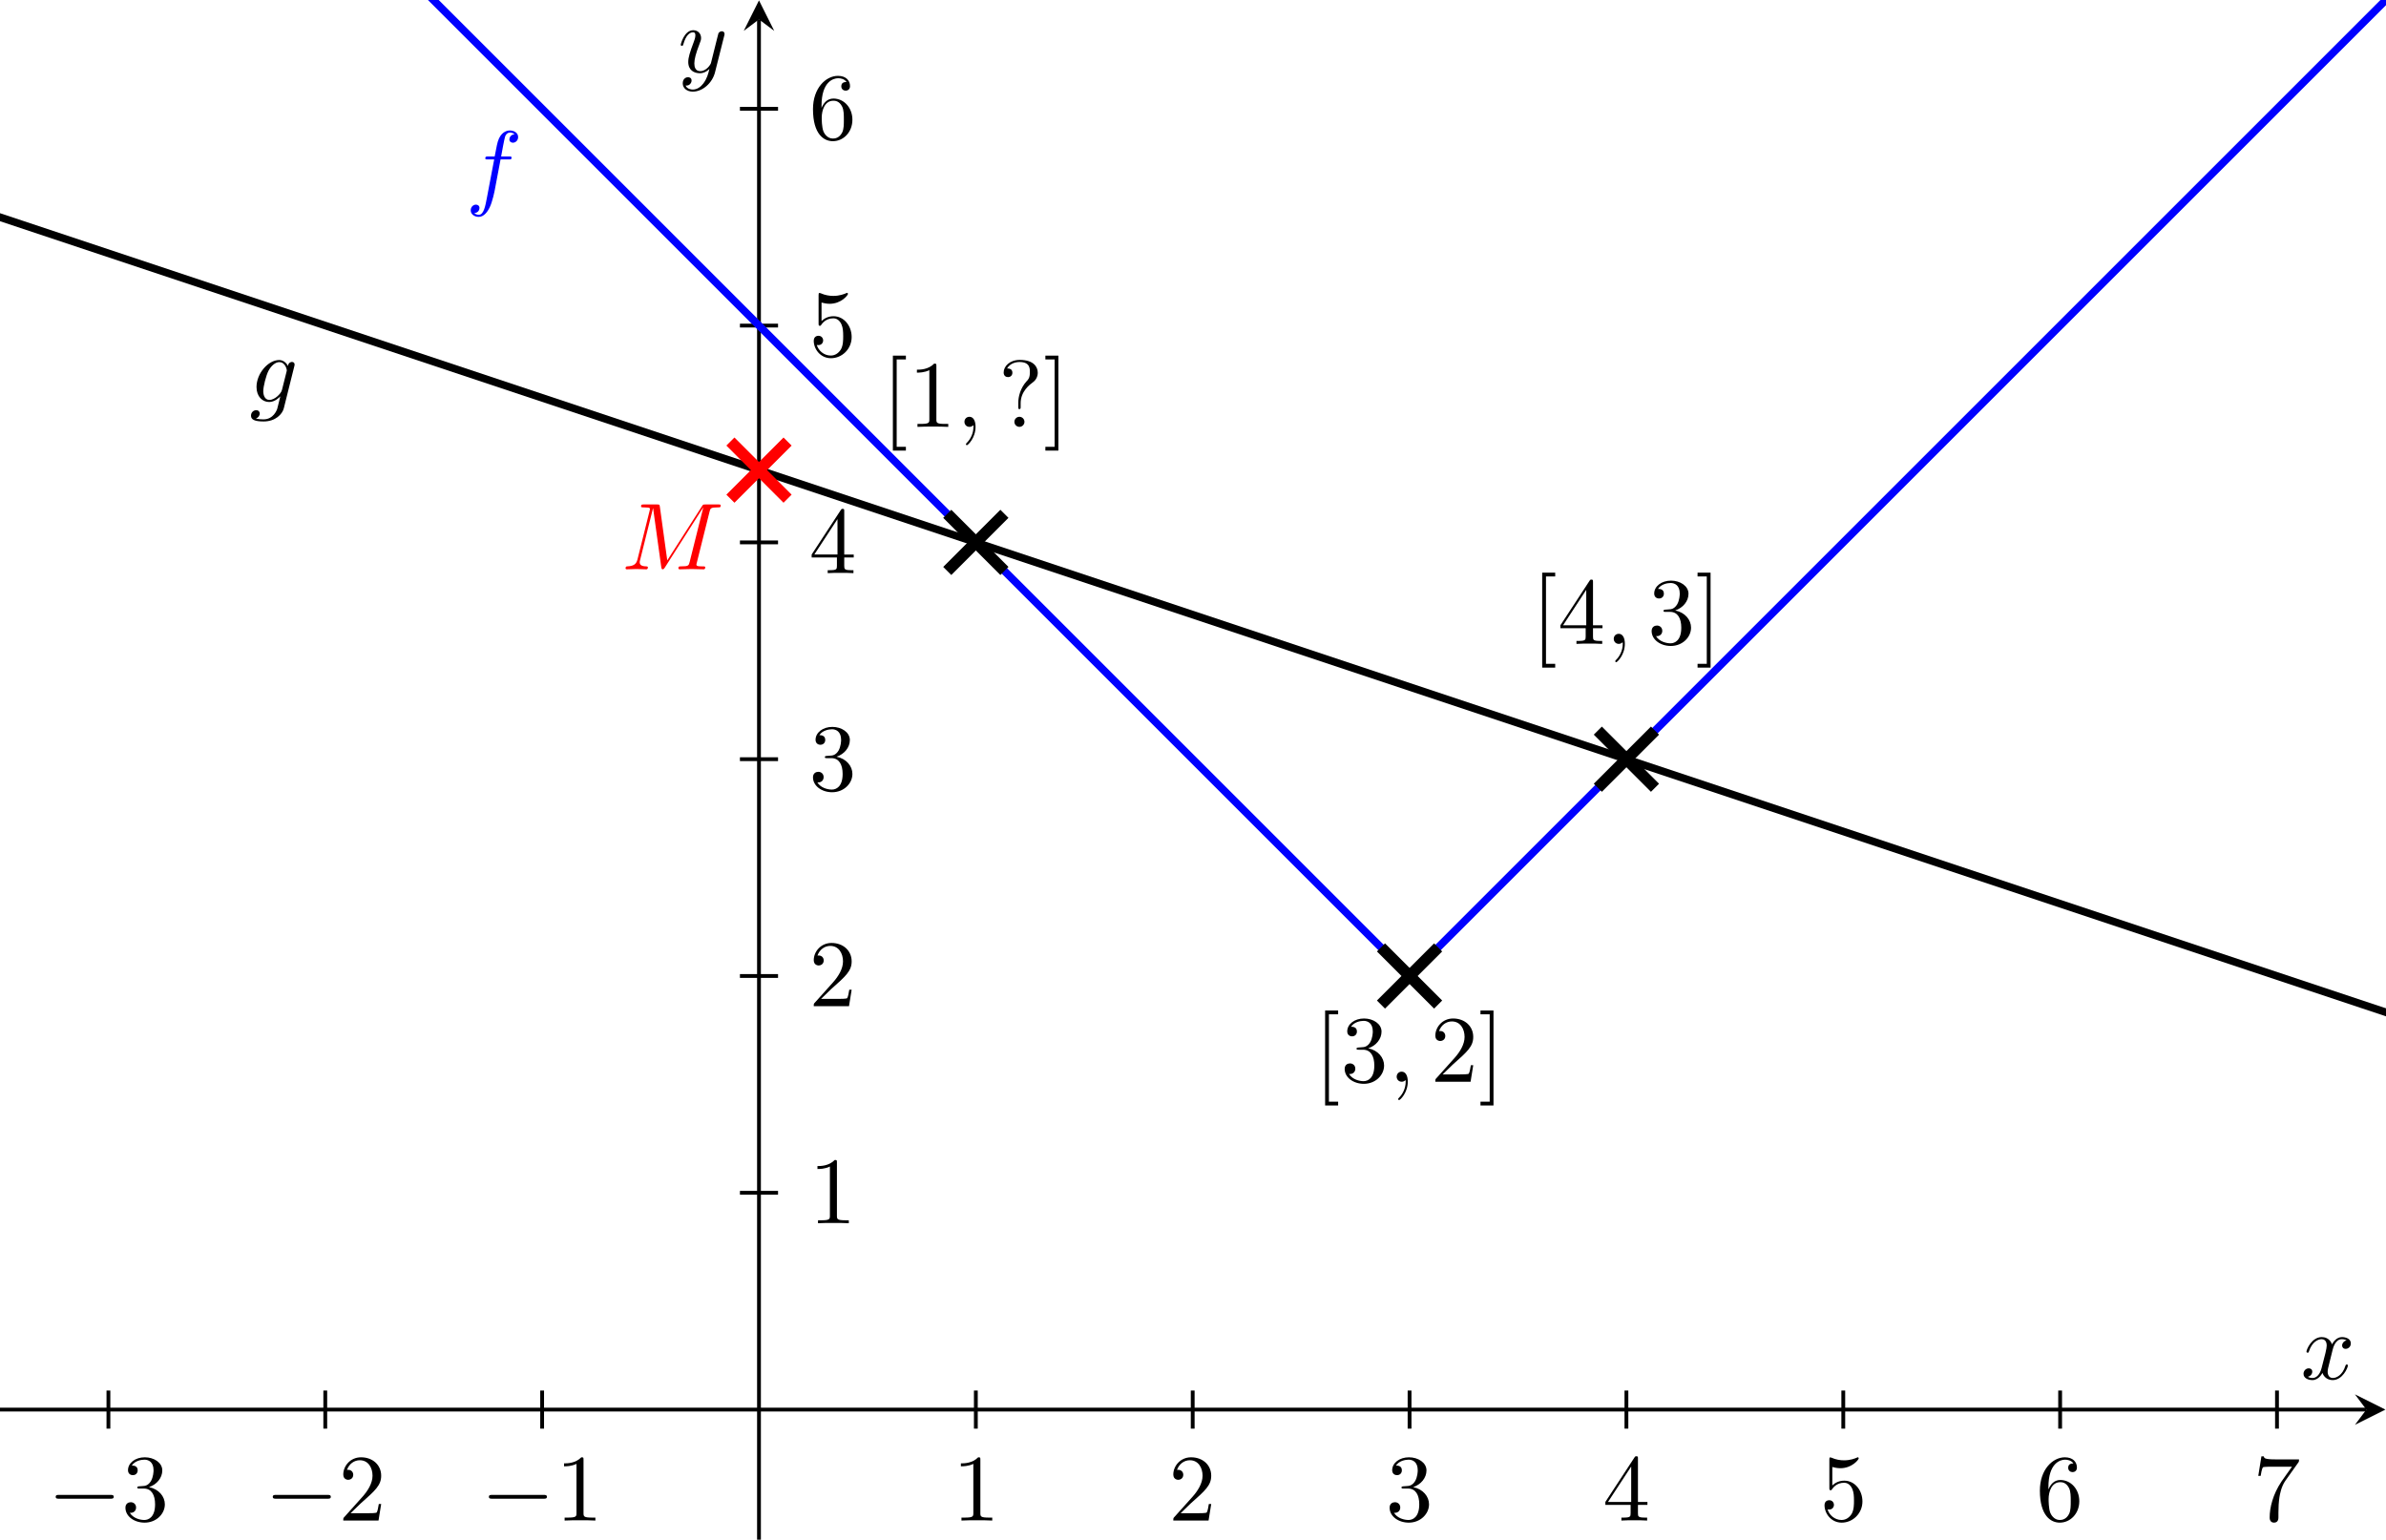 <?xml version="1.0" encoding="UTF-8" standalone="no"?>
<!-- Created with Inkscape (http://www.inkscape.org/) -->

<svg
   version="1.1"
   id="svg2"
   width="332.6"
   height="214.68"
   viewBox="0 0 332.6 214.68"
   sodipodi:docname="3000020213-figure0-temp.pdf"
   xmlns:inkscape="http://www.inkscape.org/namespaces/inkscape"
   xmlns:sodipodi="http://sodipodi.sourceforge.net/DTD/sodipodi-0.dtd"
   xmlns="http://www.w3.org/2000/svg"
   xmlns:svg="http://www.w3.org/2000/svg">
  <defs
     id="defs6" />
  <sodipodi:namedview
     id="namedview4"
     pagecolor="#ffffff"
     bordercolor="#000000"
     borderopacity="0.25"
     inkscape:showpageshadow="2"
     inkscape:pageopacity="0.0"
     inkscape:pagecheckerboard="0"
     inkscape:deskcolor="#d1d1d1" />
  <g
     id="g8"
     inkscape:groupmode="layer"
     inkscape:label="3000020213-figure0-temp"
     transform="matrix(1.333,0,0,-1.333,0,214.68)">
    <g
       id="g10"
       transform="scale(0.1)">
      <path
         d="M -0.012,136.059 H 2474.59"
         style="fill:none;stroke:#000000;stroke-width:3.985;stroke-linecap:butt;stroke-linejoin:miter;stroke-miterlimit:10;stroke-dasharray:none;stroke-opacity:1"
         id="path12" />
      <path
         d="m 2494.52,136.059 -31.88,15.941 11.95,-15.941 -11.95,-15.938"
         style="fill:#000000;fill-opacity:1;fill-rule:nonzero;stroke:none"
         id="path14" />
      <path
         d="m 2439.17,198 c 0.61,2.578 2.89,11.719 9.85,11.719 0.5,0 2.87,0 4.96,-1.281 -2.78,-0.5 -4.76,-2.985 -4.76,-5.375 0,-1.579 1.08,-3.469 3.76,-3.469 2.19,0 5.36,1.781 5.36,5.75 0,5.172 -5.86,6.562 -9.23,6.562 -5.77,0 -9.23,-5.265 -10.42,-7.547 -2.49,6.547 -7.86,7.547 -10.74,7.547 -10.32,0 -16,-12.812 -16,-15.297 0,-1 1,-1 1.21,-1 0.79,0 1.09,0.204 1.28,1.094 3.39,10.531 9.94,13.016 13.31,13.016 1.89,0 5.38,-0.891 5.38,-6.656 0,-3.079 -1.69,-9.735 -5.38,-23.641 -1.58,-6.156 -5.06,-10.328 -9.44,-10.328 -0.59,0 -2.87,0 -4.97,1.297 2.49,0.484 4.68,2.578 4.68,5.359 0,2.688 -2.19,3.469 -3.68,3.469 -2.98,0 -5.46,-2.578 -5.46,-5.75 0,-4.578 4.96,-6.563 9.34,-6.563 6.56,0 10.12,6.953 10.44,7.547 1.18,-3.672 4.76,-7.547 10.72,-7.547 10.23,0 15.89,12.813 15.89,15.297 0,1 -0.89,1 -1.19,1 -0.89,0 -1.1,-0.406 -1.3,-1.094 -3.26,-10.625 -10.03,-13.015 -13.2,-13.015 -3.88,0 -5.47,3.172 -5.47,6.562 0,2.172 0.59,4.36 1.69,8.735 l 3.37,13.609"
         style="fill:#000000;fill-opacity:1;fill-rule:nonzero;stroke:none"
         id="path16" />
      <path
         d="M 793.699,-0.008 V 1590.18"
         style="fill:none;stroke:#000000;stroke-width:3.985;stroke-linecap:butt;stroke-linejoin:miter;stroke-miterlimit:10;stroke-dasharray:none;stroke-opacity:1"
         id="path18" />
      <path
         d="m 793.699,1610.1 -15.937,-31.88 15.937,11.96 15.942,-11.96"
         style="fill:#000000;fill-opacity:1;fill-rule:nonzero;stroke:none"
         id="path20" />
      <path
         d="m 757.281,1572.84 c 0.391,1.39 0.391,1.6 0.391,2.29 0,1.79 -1.391,2.68 -2.875,2.68 -1,0 -2.578,-0.59 -3.484,-2.08 -0.188,-0.5 -0.985,-3.57 -1.391,-5.37 -0.688,-2.58 -1.391,-5.27 -1.984,-7.94 l -4.469,-17.89 c -0.391,-1.48 -4.672,-8.44 -11.219,-8.44 -5.078,0 -6.156,4.38 -6.156,8.05 0,4.56 1.687,10.74 5.062,19.47 1.578,4.08 1.985,5.17 1.985,7.16 0,4.46 -3.188,8.14 -8.141,8.14 -9.437,0 -13.125,-14.41 -13.125,-15.3 0,-1 1,-1 1.203,-1 0.985,0 1.094,0.2 1.578,1.8 2.688,9.32 6.657,12.31 10.032,12.31 0.796,0 2.484,0 2.484,-3.17 0,-2.49 -0.984,-5.07 -1.688,-6.96 -3.968,-10.53 -5.75,-16.2 -5.75,-20.86 0,-8.84 6.25,-11.82 12.11,-11.82 3.875,0 7.25,1.68 10.031,4.47 -1.281,-5.16 -2.484,-10.04 -6.453,-15.3 -2.578,-3.38 -6.359,-6.25 -10.922,-6.25 -1.391,0 -5.859,0.3 -7.547,4.17 1.578,0 2.875,0 4.266,1.19 1,0.89 1.984,2.19 1.984,4.08 0,3.07 -2.687,3.46 -3.672,3.46 -2.281,0 -5.562,-1.59 -5.562,-6.45 0,-4.97 4.375,-8.64 10.531,-8.64 10.234,0 20.453,9.03 23.234,20.27 l 9.547,37.93"
         style="fill:#000000;fill-opacity:1;fill-rule:nonzero;stroke:none"
         id="path22" />
      <path
         d="M 113.375,155.984 V 116.133"
         style="fill:none;stroke:#000000;stroke-width:3.985;stroke-linecap:butt;stroke-linejoin:miter;stroke-miterlimit:10;stroke-dasharray:none;stroke-opacity:1"
         id="path24" />
      <path
         d="m 115.469,42.844 c 1.687,0 3.469,0 3.469,1.984 0,2 -1.782,2 -3.469,2 H 61.719 c -1.688,0 -3.469,0 -3.469,-2 0,-1.984 1.781,-1.984 3.469,-1.984 h 53.75"
         style="fill:#000000;fill-opacity:1;fill-rule:nonzero;stroke:none"
         id="path26" />
      <path
         d="m 155.813,54.969 c 8.14,2.688 13.906,9.641 13.906,17.484 0,8.141 -8.75,13.703 -18.281,13.703 -10.032,0 -17.579,-5.953 -17.579,-13.5 0,-3.281 2.188,-5.172 5.063,-5.172 3.078,0 5.062,2.188 5.062,5.062 0,4.969 -4.671,4.969 -6.156,4.969 3.078,4.875 9.641,6.156 13.219,6.156 4.062,0 9.531,-2.188 9.531,-11.125 0,-1.188 -0.203,-6.953 -2.781,-11.328 -2.984,-4.766 -6.359,-5.062 -8.844,-5.156 -0.797,-0.109 -3.172,-0.297 -3.875,-0.297 -0.797,-0.109 -1.484,-0.203 -1.484,-1.203 0,-1.078 0.687,-1.078 2.375,-1.078 h 4.375 c 8.14,0 11.828,-6.766 11.828,-16.5 0,-13.5 -6.859,-16.391 -11.234,-16.391 -4.266,0 -11.719,1.688 -15.204,7.547 3.485,-0.484 6.563,1.688 6.563,5.469 0,3.578 -2.688,5.562 -5.563,5.562 -2.39,0 -5.562,-1.391 -5.562,-5.766 0,-9.031 9.234,-15.594 20.062,-15.594 12.125,0 21.157,9.047 21.157,19.172 0,8.141 -6.25,15.891 -16.578,17.984"
         style="fill:#000000;fill-opacity:1;fill-rule:nonzero;stroke:none"
         id="path28" />
      <path
         d="M 340.148,155.984 V 116.133"
         style="fill:none;stroke:#000000;stroke-width:3.985;stroke-linecap:butt;stroke-linejoin:miter;stroke-miterlimit:10;stroke-dasharray:none;stroke-opacity:1"
         id="path30" />
      <path
         d="m 342.469,42.844 c 1.687,0 3.469,0 3.469,1.984 0,2 -1.782,2 -3.469,2 h -53.75 c -1.688,0 -3.469,0 -3.469,-2 0,-1.984 1.781,-1.984 3.469,-1.984 h 53.75"
         style="fill:#000000;fill-opacity:1;fill-rule:nonzero;stroke:none"
         id="path32" />
      <path
         d="m 366.609,27.656 10.532,10.219 c 15.5,13.719 21.468,19.078 21.468,29.016 0,11.328 -8.953,19.266 -21.062,19.266 -11.234,0 -18.578,-9.141 -18.578,-17.984 0,-5.562 4.969,-5.562 5.265,-5.562 1.688,0 5.157,1.203 5.157,5.266 0,2.594 -1.782,5.172 -5.266,5.172 -0.781,0 -0.984,0 -1.281,-0.094 2.281,6.453 7.64,10.125 13.406,10.125 9.047,0 13.313,-8.047 13.313,-16.188 0,-7.953 -4.969,-15.797 -10.438,-21.953 L 360.063,23.672 C 358.969,22.578 358.969,22.391 358.969,20 h 36.859 l 2.781,17.281 h -2.484 c -0.5,-2.984 -1.203,-7.344 -2.187,-8.844 -0.704,-0.781 -7.25,-0.781 -9.438,-0.781 h -17.891"
         style="fill:#000000;fill-opacity:1;fill-rule:nonzero;stroke:none"
         id="path34" />
      <path
         d="M 566.926,155.984 V 116.133"
         style="fill:none;stroke:#000000;stroke-width:3.985;stroke-linecap:butt;stroke-linejoin:miter;stroke-miterlimit:10;stroke-dasharray:none;stroke-opacity:1"
         id="path36" />
      <path
         d="m 568.469,42.844 c 1.687,0 3.469,0 3.469,1.984 0,2 -1.782,2 -3.469,2 h -53.75 c -1.688,0 -3.469,0 -3.469,-2 0,-1.984 1.781,-1.984 3.469,-1.984 h 53.75"
         style="fill:#000000;fill-opacity:1;fill-rule:nonzero;stroke:none"
         id="path38" />
      <path
         d="m 610.203,83.578 c 0,2.375 0,2.578 -2.281,2.578 -6.156,-6.359 -14.906,-6.359 -18.078,-6.359 v -3.078 c 1.984,0 7.844,0 13.015,2.578 V 27.844 c 0,-3.578 -0.296,-4.766 -9.25,-4.766 h -3.171 V 20 c 3.468,0.297 12.125,0.297 16.093,0.297 3.969,0 12.61,0 16.094,-0.297 v 3.078 h -3.187 c -8.938,0 -9.235,1.094 -9.235,4.766 v 55.734"
         style="fill:#000000;fill-opacity:1;fill-rule:nonzero;stroke:none"
         id="path40" />
      <path
         d="M 1020.48,155.984 V 116.133"
         style="fill:none;stroke:#000000;stroke-width:3.985;stroke-linecap:butt;stroke-linejoin:miter;stroke-miterlimit:10;stroke-dasharray:none;stroke-opacity:1"
         id="path42" />
      <path
         d="m 1025.2,83.578 c 0,2.375 0,2.578 -2.28,2.578 -6.15,-6.359 -14.9,-6.359 -18.08,-6.359 v -3.078 c 1.99,0 7.85,0 13.02,2.578 V 27.844 c 0,-3.578 -0.3,-4.766 -9.25,-4.766 h -3.17 V 20 c 3.47,0.297 12.12,0.297 16.09,0.297 3.97,0 12.61,0 16.1,-0.297 v 3.078 h -3.19 c -8.94,0 -9.24,1.094 -9.24,4.766 v 55.734"
         style="fill:#000000;fill-opacity:1;fill-rule:nonzero;stroke:none"
         id="path44" />
      <path
         d="M 1247.25,155.984 V 116.133"
         style="fill:none;stroke:#000000;stroke-width:3.985;stroke-linecap:butt;stroke-linejoin:miter;stroke-miterlimit:10;stroke-dasharray:none;stroke-opacity:1"
         id="path46" />
      <path
         d="m 1234.61,27.656 10.53,10.219 c 15.5,13.719 21.47,19.078 21.47,29.016 0,11.328 -8.95,19.266 -21.06,19.266 -11.24,0 -18.58,-9.141 -18.58,-17.984 0,-5.562 4.97,-5.562 5.26,-5.562 1.69,0 5.16,1.203 5.16,5.266 0,2.594 -1.78,5.172 -5.26,5.172 -0.79,0 -0.99,0 -1.29,-0.094 2.29,6.453 7.64,10.125 13.41,10.125 9.05,0 13.31,-8.047 13.31,-16.188 0,-7.953 -4.97,-15.797 -10.43,-21.953 l -19.07,-21.266 c -1.09,-1.094 -1.09,-1.281 -1.09,-3.672 h 36.86 l 2.78,17.281 h -2.48 c -0.5,-2.984 -1.21,-7.344 -2.19,-8.844 -0.71,-0.781 -7.25,-0.781 -9.44,-0.781 h -17.89"
         style="fill:#000000;fill-opacity:1;fill-rule:nonzero;stroke:none"
         id="path48" />
      <path
         d="M 1474.03,155.984 V 116.133"
         style="fill:none;stroke:#000000;stroke-width:3.985;stroke-linecap:butt;stroke-linejoin:miter;stroke-miterlimit:10;stroke-dasharray:none;stroke-opacity:1"
         id="path50" />
      <path
         d="m 1477.81,54.969 c 8.14,2.688 13.91,9.641 13.91,17.484 0,8.141 -8.75,13.703 -18.28,13.703 -10.03,0 -17.58,-5.953 -17.58,-13.5 0,-3.281 2.19,-5.172 5.06,-5.172 3.08,0 5.06,2.188 5.06,5.062 0,4.969 -4.67,4.969 -6.15,4.969 3.08,4.875 9.64,6.156 13.22,6.156 4.06,0 9.53,-2.188 9.53,-11.125 0,-1.188 -0.2,-6.953 -2.78,-11.328 -2.99,-4.766 -6.36,-5.062 -8.85,-5.156 -0.79,-0.109 -3.17,-0.297 -3.87,-0.297 -0.8,-0.109 -1.49,-0.203 -1.49,-1.203 0,-1.078 0.69,-1.078 2.38,-1.078 h 4.37 c 8.14,0 11.83,-6.766 11.83,-16.5 0,-13.5 -6.86,-16.391 -11.23,-16.391 -4.27,0 -11.72,1.688 -15.21,7.547 3.49,-0.484 6.57,1.688 6.57,5.469 0,3.578 -2.69,5.562 -5.57,5.562 -2.39,0 -5.56,-1.391 -5.56,-5.766 0,-9.031 9.24,-15.594 20.06,-15.594 12.13,0 21.16,9.047 21.16,19.172 0,8.141 -6.25,15.891 -16.58,17.984"
         style="fill:#000000;fill-opacity:1;fill-rule:nonzero;stroke:none"
         id="path52" />
      <path
         d="M 1700.8,155.984 V 116.133"
         style="fill:none;stroke:#000000;stroke-width:3.985;stroke-linecap:butt;stroke-linejoin:miter;stroke-miterlimit:10;stroke-dasharray:none;stroke-opacity:1"
         id="path54" />
      <path
         d="M 1705.2,36.391 V 27.75 c 0,-3.578 -0.2,-4.672 -7.54,-4.672 h -2.1 V 20 c 4.08,0.297 9.25,0.297 13.42,0.297 4.18,0 9.44,0 13.5,-0.297 v 3.078 h -2.07 c -7.36,0 -7.55,1.094 -7.55,4.672 v 8.641 h 9.92 v 3.078 h -9.92 v 45.203 c 0,1.984 0,2.578 -1.59,2.578 -0.89,0 -1.19,0 -1.99,-1.188 l -30.5,-46.594 v -3.078 z m 0.6,3.078 h -24.24 l 24.24,37.047 z"
         style="fill:#000000;fill-opacity:1;fill-rule:nonzero;stroke:none"
         id="path56" />
      <path
         d="M 1927.58,155.984 V 116.133"
         style="fill:none;stroke:#000000;stroke-width:3.985;stroke-linecap:butt;stroke-linejoin:miter;stroke-miterlimit:10;stroke-dasharray:none;stroke-opacity:1"
         id="path58" />
      <path
         d="m 1947.61,39.969 c 0,11.812 -8.16,21.75 -18.88,21.75 -4.78,0 -9.04,-1.594 -12.62,-5.062 v 19.375 c 1.98,-0.594 5.27,-1.297 8.45,-1.297 12.22,0 19.17,9.047 19.17,10.328 0,0.594 -0.29,1.094 -1,1.094 -0.09,0 -0.29,0 -0.79,-0.297 -1.99,-0.891 -6.86,-2.875 -13.5,-2.875 -3.99,0 -8.55,0.688 -13.22,2.781 -0.8,0.297 -1,0.297 -1.19,0.297 -1,0 -1,-0.797 -1,-2.391 V 54.266 c 0,-1.781 0,-2.578 1.39,-2.578 0.71,0 0.89,0.297 1.3,0.891 1.09,1.594 4.76,6.953 12.81,6.953 5.16,0 7.64,-4.562 8.44,-6.359 1.59,-3.672 1.8,-7.547 1.8,-12.516 0,-3.469 0,-9.438 -2.39,-13.609 -2.38,-3.875 -6.07,-6.453 -10.63,-6.453 -7.25,0 -12.92,5.266 -14.61,11.125 0.3,-0.094 0.59,-0.203 1.69,-0.203 3.28,0 4.97,2.484 4.97,4.875 0,2.391 -1.69,4.875 -4.97,4.875 -1.39,0 -4.86,-0.703 -4.86,-5.266 0,-8.547 6.86,-18.188 17.98,-18.188 11.52,0 21.66,9.531 21.66,22.156"
         style="fill:#000000;fill-opacity:1;fill-rule:nonzero;stroke:none"
         id="path60" />
      <path
         d="M 2154.35,155.984 V 116.133"
         style="fill:none;stroke:#000000;stroke-width:3.985;stroke-linecap:butt;stroke-linejoin:miter;stroke-miterlimit:10;stroke-dasharray:none;stroke-opacity:1"
         id="path62" />
      <path
         d="m 2142.11,52.578 v 2.391 c 0,25.125 12.33,28.703 17.39,28.703 2.38,0 6.55,-0.594 8.73,-3.969 -1.48,0 -5.45,0 -5.45,-4.469 0,-3.078 2.38,-4.578 4.56,-4.578 1.6,0 4.57,0.906 4.57,4.781 0,5.953 -4.36,10.719 -12.61,10.719 -12.72,0 -26.13,-12.812 -26.13,-34.766 0,-26.516 11.52,-33.578 20.77,-33.578 11.01,0 20.45,9.344 20.45,22.453 0,12.609 -8.83,22.156 -19.86,22.156 -6.75,0 -10.44,-5.078 -12.42,-9.844 z m 11.83,-31.984 c -6.27,0 -9.25,5.969 -9.85,7.453 -1.78,4.672 -1.78,12.609 -1.78,14.406 0,7.75 3.17,17.672 12.13,17.672 1.58,0 6.15,0 9.23,-6.156 1.78,-3.672 1.78,-8.734 1.78,-13.609 0,-4.766 0,-9.734 -1.68,-13.312 -2.99,-5.953 -7.55,-6.453 -9.83,-6.453"
         style="fill:#000000;fill-opacity:1;fill-rule:nonzero;stroke:none"
         id="path64" />
      <path
         d="M 2381.13,155.984 V 116.133"
         style="fill:none;stroke:#000000;stroke-width:3.985;stroke-linecap:butt;stroke-linejoin:miter;stroke-miterlimit:10;stroke-dasharray:none;stroke-opacity:1"
         id="path66" />
      <path
         d="m 2403.28,80.5 c 0.89,1.188 0.89,1.391 0.89,3.469 h -24.12 c -12.13,0 -12.33,1.297 -12.72,3.188 h -2.49 l -3.28,-20.469 h 2.49 c 0.29,1.594 1.18,7.844 2.48,9.047 0.69,0.594 8.44,0.594 9.74,0.594 h 20.56 c -1.1,-1.594 -8.94,-12.422 -11.13,-15.703 -8.93,-13.406 -12.22,-27.219 -12.22,-37.344 0,-1 0,-5.469 4.57,-5.469 4.58,0 4.58,4.469 4.58,5.469 v 5.062 c 0,5.469 0.29,10.922 1.09,16.297 0.39,2.281 1.78,10.828 6.16,16.984 l 13.4,18.875"
         style="fill:#000000;fill-opacity:1;fill-rule:nonzero;stroke:none"
         id="path68" />
      <path
         d="m 773.773,362.836 h 39.852"
         style="fill:none;stroke:#000000;stroke-width:3.985;stroke-linecap:butt;stroke-linejoin:miter;stroke-miterlimit:10;stroke-dasharray:none;stroke-opacity:1"
         id="path70" />
      <path
         d="m 875.203,394.578 c 0,2.375 0,2.578 -2.281,2.578 -6.156,-6.359 -14.906,-6.359 -18.078,-6.359 v -3.078 c 1.984,0 7.844,0 13.015,2.578 v -51.453 c 0,-3.578 -0.296,-4.766 -9.25,-4.766 h -3.171 V 331 c 3.468,0.297 12.125,0.297 16.093,0.297 3.969,0 12.61,0 16.094,-0.297 v 3.078 h -3.187 c -8.938,0 -9.235,1.094 -9.235,4.766 v 55.734"
         style="fill:#000000;fill-opacity:1;fill-rule:nonzero;stroke:none"
         id="path72" />
      <path
         d="m 773.773,589.609 h 39.852"
         style="fill:none;stroke:#000000;stroke-width:3.985;stroke-linecap:butt;stroke-linejoin:miter;stroke-miterlimit:10;stroke-dasharray:none;stroke-opacity:1"
         id="path74" />
      <path
         d="m 858.609,565.656 10.532,10.219 c 15.5,13.719 21.468,19.078 21.468,29.016 0,11.328 -8.953,19.265 -21.062,19.265 -11.234,0 -18.578,-9.14 -18.578,-17.984 0,-5.563 4.969,-5.563 5.265,-5.563 1.688,0 5.157,1.204 5.157,5.266 0,2.594 -1.782,5.172 -5.266,5.172 -0.781,0 -0.984,0 -1.281,-0.094 2.281,6.453 7.64,10.125 13.406,10.125 9.047,0 13.313,-8.047 13.313,-16.187 0,-7.953 -4.969,-15.797 -10.438,-21.953 l -19.062,-21.266 c -1.094,-1.094 -1.094,-1.281 -1.094,-3.672 h 36.859 l 2.781,17.281 h -2.484 c -0.5,-2.984 -1.203,-7.343 -2.187,-8.843 -0.704,-0.782 -7.25,-0.782 -9.438,-0.782 h -17.891"
         style="fill:#000000;fill-opacity:1;fill-rule:nonzero;stroke:none"
         id="path76" />
      <path
         d="m 773.773,816.387 h 39.852"
         style="fill:none;stroke:#000000;stroke-width:3.985;stroke-linecap:butt;stroke-linejoin:miter;stroke-miterlimit:10;stroke-dasharray:none;stroke-opacity:1"
         id="path78" />
      <path
         d="m 874.813,818.969 c 8.14,2.687 13.906,9.64 13.906,17.484 0,8.141 -8.75,13.703 -18.281,13.703 -10.032,0 -17.579,-5.953 -17.579,-13.5 0,-3.281 2.188,-5.172 5.063,-5.172 3.078,0 5.062,2.188 5.062,5.063 0,4.969 -4.671,4.969 -6.156,4.969 3.078,4.875 9.641,6.156 13.219,6.156 4.062,0 9.531,-2.188 9.531,-11.125 0,-1.188 -0.203,-6.953 -2.781,-11.328 -2.984,-4.766 -6.359,-5.063 -8.844,-5.156 -0.797,-0.11 -3.172,-0.297 -3.875,-0.297 -0.797,-0.11 -1.484,-0.203 -1.484,-1.203 0,-1.079 0.687,-1.079 2.375,-1.079 h 4.375 c 8.14,0 11.828,-6.765 11.828,-16.5 0,-13.5 -6.859,-16.39 -11.234,-16.39 -4.266,0 -11.719,1.687 -15.204,7.547 3.485,-0.485 6.563,1.687 6.563,5.468 0,3.579 -2.688,5.563 -5.563,5.563 -2.39,0 -5.562,-1.391 -5.562,-5.766 0,-9.031 9.234,-15.593 20.062,-15.593 12.125,0 21.157,9.046 21.157,19.171 0,8.141 -6.25,15.891 -16.578,17.985"
         style="fill:#000000;fill-opacity:1;fill-rule:nonzero;stroke:none"
         id="path80" />
      <path
         d="m 773.773,1043.16 h 39.852"
         style="fill:none;stroke:#000000;stroke-width:3.985;stroke-linecap:butt;stroke-linejoin:miter;stroke-miterlimit:10;stroke-dasharray:none;stroke-opacity:1"
         id="path82" />
      <path
         d="m 875.203,1027.39 v -8.64 c 0,-3.58 -0.203,-4.67 -7.547,-4.67 h -2.093 V 1011 c 4.078,0.3 9.25,0.3 13.421,0.3 4.172,0 9.438,0 13.5,-0.3 v 3.08 h -2.078 c -7.359,0 -7.547,1.09 -7.547,4.67 v 8.64 h 9.922 v 3.08 h -9.922 v 45.2 c 0,1.99 0,2.58 -1.593,2.58 -0.891,0 -1.188,0 -1.985,-1.19 l -30.5,-46.59 v -3.08 z m 0.594,3.08 h -24.234 l 24.234,37.05 z"
         style="fill:#000000;fill-opacity:1;fill-rule:nonzero;stroke:none"
         id="path84" />
      <path
         d="m 773.773,1269.94 h 39.852"
         style="fill:none;stroke:#000000;stroke-width:3.985;stroke-linecap:butt;stroke-linejoin:miter;stroke-miterlimit:10;stroke-dasharray:none;stroke-opacity:1"
         id="path86" />
      <path
         d="m 890.609,1257.97 c 0,11.81 -8.156,21.75 -18.875,21.75 -4.781,0 -9.046,-1.59 -12.625,-5.06 v 19.37 c 1.985,-0.59 5.266,-1.3 8.454,-1.3 12.218,0 19.171,9.05 19.171,10.33 0,0.6 -0.296,1.1 -1,1.1 -0.093,0 -0.296,0 -0.796,-0.3 -1.985,-0.89 -6.86,-2.88 -13.5,-2.88 -3.985,0 -8.547,0.69 -13.219,2.79 -0.797,0.29 -1,0.29 -1.188,0.29 -1,0 -1,-0.79 -1,-2.39 v -29.4 c 0,-1.79 0,-2.58 1.391,-2.58 0.703,0 0.891,0.29 1.297,0.89 1.094,1.59 4.765,6.95 12.812,6.95 5.157,0 7.641,-4.56 8.438,-6.36 1.594,-3.67 1.797,-7.54 1.797,-12.51 0,-3.47 0,-9.44 -2.391,-13.61 -2.375,-3.88 -6.062,-6.46 -10.625,-6.46 -7.25,0 -12.922,5.27 -14.609,11.13 0.297,-0.09 0.593,-0.2 1.687,-0.2 3.281,0 4.969,2.48 4.969,4.87 0,2.39 -1.688,4.88 -4.969,4.88 -1.39,0 -4.859,-0.71 -4.859,-5.27 0,-8.55 6.859,-18.19 17.984,-18.19 11.516,0 21.656,9.53 21.656,22.16"
         style="fill:#000000;fill-opacity:1;fill-rule:nonzero;stroke:none"
         id="path88" />
      <path
         d="m 773.773,1496.71 h 39.852"
         style="fill:none;stroke:#000000;stroke-width:3.985;stroke-linecap:butt;stroke-linejoin:miter;stroke-miterlimit:10;stroke-dasharray:none;stroke-opacity:1"
         id="path90" />
      <path
         d="m 859.109,1497.58 v 2.39 c 0,25.12 12.329,28.7 17.391,28.7 2.375,0 6.547,-0.59 8.734,-3.97 -1.484,0 -5.453,0 -5.453,-4.47 0,-3.07 2.375,-4.57 4.563,-4.57 1.594,0 4.562,0.9 4.562,4.78 0,5.95 -4.359,10.72 -12.609,10.72 -12.719,0 -26.125,-12.82 -26.125,-34.77 0,-26.51 11.516,-33.58 20.766,-33.58 11.015,0 20.453,9.35 20.453,22.46 0,12.61 -8.828,22.15 -19.86,22.15 -6.75,0 -10.437,-5.08 -12.422,-9.84 z m 11.829,-31.99 c -6.266,0 -9.25,5.97 -9.844,7.46 -1.781,4.67 -1.781,12.61 -1.781,14.4 0,7.75 3.171,17.68 12.125,17.68 1.578,0 6.156,0 9.234,-6.16 1.781,-3.67 1.781,-8.74 1.781,-13.61 0,-4.77 0,-9.73 -1.687,-13.31 -2.985,-5.96 -7.547,-6.46 -9.828,-6.46"
         style="fill:#000000;fill-opacity:1;fill-rule:nonzero;stroke:none"
         id="path92" />
      <path
         d="M -1895.39,2015.1 4389.89,-79.961"
         style="fill:none;stroke:#000000;stroke-width:7.97;stroke-linecap:butt;stroke-linejoin:miter;stroke-miterlimit:10;stroke-dasharray:none;stroke-opacity:1"
         id="path94" />
      <path
         d="M -1210.73,3274.36 1474.03,589.609"
         style="fill:none;stroke:#0000ff;stroke-width:7.97;stroke-linecap:butt;stroke-linejoin:miter;stroke-miterlimit:10;stroke-dasharray:none;stroke-opacity:1"
         id="path96" />
      <path
         d="M 3705.23,2820.81 1474.03,589.609"
         style="fill:none;stroke:#0000ff;stroke-width:7.97;stroke-linecap:butt;stroke-linejoin:miter;stroke-miterlimit:10;stroke-dasharray:none;stroke-opacity:1"
         id="path98" />
      <path
         d="M 523.453,1443.73 H 532 c 1.984,0 2.984,0 2.984,1.99 0,1.09 -1,1.09 -2.687,1.09 h -8.25 l 2.094,11.33 c 0.39,2.08 1.781,9.14 2.375,10.33 0.906,1.89 2.593,3.37 4.672,3.37 0.406,0 2.984,0 4.875,-1.78 -4.375,-0.4 -5.375,-3.87 -5.375,-5.37 0,-2.28 1.796,-3.47 3.687,-3.47 2.578,0 5.453,2.19 5.453,5.95 0,4.58 -4.562,6.86 -8.64,6.86 -3.375,0 -9.625,-1.78 -12.61,-11.62 -0.594,-2.08 -0.89,-3.08 -3.281,-15.6 h -6.859 c -1.875,0 -2.969,0 -2.969,-1.89 0,-1.19 0.89,-1.19 2.781,-1.19 h 6.547 l -7.453,-39.23 c -1.781,-9.64 -3.469,-18.67 -8.641,-18.67 -0.39,0 -2.875,0 -4.765,1.78 4.578,0.3 5.468,3.87 5.468,5.36 0,2.3 -1.797,3.48 -3.672,3.48 -2.593,0 -5.468,-2.18 -5.468,-5.97 0,-4.46 4.375,-6.84 8.437,-6.84 5.469,0 9.438,5.86 11.235,9.63 3.171,6.26 5.453,18.28 5.562,18.98 l 5.953,31.48"
         style="fill:#0000ff;fill-opacity:1;fill-rule:nonzero;stroke:none"
         id="path100" />
      <path
         d="m 307.781,1227.45 c 0.11,0.6 0.297,1.1 0.297,1.78 0,1.69 -1.187,2.69 -2.875,2.69 -0.984,0 -3.672,-0.7 -4.078,-4.26 -1.781,3.67 -5.25,6.25 -9.234,6.25 -11.328,0 -23.641,-13.91 -23.641,-28.22 0,-9.83 6.063,-15.69 13.219,-15.69 5.859,0 10.531,4.67 11.515,5.77 l 0.094,-0.11 c -2.078,-8.83 -3.265,-12.91 -3.265,-13.11 -0.407,-0.89 -3.782,-10.72 -14.313,-10.72 -1.891,0 -5.156,0.09 -7.937,0.98 2.968,0.89 4.062,3.49 4.062,5.17 0,1.58 -1.094,3.47 -3.766,3.47 -2.187,0 -5.375,-1.78 -5.375,-5.75 0,-4.07 3.688,-6.06 13.219,-6.06 12.422,0 19.563,7.75 21.063,13.7 z m -12.906,-24.73 c -0.594,-2.59 -2.875,-5.06 -5.062,-6.95 -2.094,-1.8 -5.172,-3.58 -8.047,-3.58 -4.969,0 -6.469,5.15 -6.469,9.14 0,4.76 2.891,16.48 5.578,21.55 2.672,4.87 6.953,8.84 11.125,8.84 6.547,0 7.938,-8.05 7.938,-8.55 0,-0.48 -0.204,-1.09 -0.297,-1.48 l -4.766,-18.97"
         style="fill:#000000;fill-opacity:1;fill-rule:nonzero;stroke:none"
         id="path102" />
      <path
         d="m 763.813,1088.86 59.777,59.78"
         style="fill:none;stroke:#ff0000;stroke-width:11.955;stroke-linecap:butt;stroke-linejoin:miter;stroke-miterlimit:10;stroke-dasharray:none;stroke-opacity:1"
         id="path104" />
      <path
         d="m 823.59,1088.86 -59.777,59.78"
         style="fill:none;stroke:#ff0000;stroke-width:11.955;stroke-linecap:butt;stroke-linejoin:miter;stroke-miterlimit:10;stroke-dasharray:none;stroke-opacity:1"
         id="path106" />
      <path
         d="m 741.984,1075.2 c 0.891,3.58 1.094,4.57 8.547,4.57 2.282,0 3.172,0 3.172,1.98 0,1.09 -0.984,1.09 -2.672,1.09 h -13.125 c -2.578,0 -2.672,0 -3.859,-1.89 l -36.266,-56.61 -7.75,56.22 c -0.297,2.28 -0.5,2.28 -3.078,2.28 h -13.609 c -1.891,0 -2.985,0 -2.985,-1.89 0,-1.18 0.907,-1.18 2.891,-1.18 1.281,0 3.078,-0.1 4.266,-0.21 1.593,-0.18 2.187,-0.48 2.187,-1.58 0,-0.4 -0.094,-0.7 -0.406,-1.89 l -12.609,-50.56 c -1,-3.97 -2.688,-7.15 -10.735,-7.45 -0.484,0 -1.781,-0.1 -1.781,-1.89 0,-0.89 0.594,-1.19 1.391,-1.19 3.171,0 6.656,0.3 9.937,0.3 3.375,0 6.953,-0.3 10.234,-0.3 0.485,0 1.782,0 1.782,1.98 0,1.1 -1.094,1.1 -1.782,1.1 -5.671,0.09 -6.765,2.09 -6.765,4.37 0,0.69 0.109,1.19 0.406,2.28 l 13.5,54.15 h 0.109 l 8.532,-61.6 c 0.203,-1.19 0.312,-2.28 1.5,-2.28 1.093,0 1.687,1.09 2.187,1.78 l 40.125,62.89 h 0.11 l -14.219,-56.92 c -0.985,-3.87 -1.188,-4.67 -9.031,-4.67 -1.688,0 -2.782,0 -2.782,-1.89 0,-1.19 1.188,-1.19 1.485,-1.19 2.781,0 9.547,0.3 12.328,0.3 4.062,0 8.344,-0.3 12.406,-0.3 0.594,0 1.891,0 1.891,1.98 0,1.1 -0.891,1.1 -2.782,1.1 -3.671,0 -6.453,0 -6.453,1.8 0,0.39 0,0.59 0.5,2.37 l 13.203,52.95"
         style="fill:#ff0000;fill-opacity:1;fill-rule:nonzero;stroke:none"
         id="path108" />
      <path
         d="m 1444.14,559.723 59.77,59.777"
         style="fill:none;stroke:#000000;stroke-width:11.955;stroke-linecap:butt;stroke-linejoin:miter;stroke-miterlimit:10;stroke-dasharray:none;stroke-opacity:1"
         id="path110" />
      <path
         d="M 1503.91,559.723 1444.14,619.5"
         style="fill:none;stroke:#000000;stroke-width:11.955;stroke-linecap:butt;stroke-linejoin:miter;stroke-miterlimit:10;stroke-dasharray:none;stroke-opacity:1"
         id="path112" />
      <path
         d="m 1399.33,454.172 v 3.969 h -9.64 v 91.39 h 9.64 v 3.969 h -13.61 v -99.328 h 13.61"
         style="fill:#000000;fill-opacity:1;fill-rule:nonzero;stroke:none"
         id="path114" />
      <path
         d="m 1430.81,513.969 c 8.14,2.687 13.91,9.64 13.91,17.484 0,8.141 -8.75,13.703 -18.28,13.703 -10.03,0 -17.58,-5.953 -17.58,-13.5 0,-3.281 2.19,-5.172 5.06,-5.172 3.08,0 5.06,2.188 5.06,5.063 0,4.969 -4.67,4.969 -6.15,4.969 3.08,4.875 9.64,6.156 13.22,6.156 4.06,0 9.53,-2.188 9.53,-11.125 0,-1.188 -0.2,-6.953 -2.78,-11.328 -2.99,-4.766 -6.36,-5.063 -8.85,-5.156 -0.79,-0.11 -3.17,-0.297 -3.87,-0.297 -0.8,-0.11 -1.49,-0.203 -1.49,-1.203 0,-1.079 0.69,-1.079 2.38,-1.079 h 4.37 c 8.14,0 11.83,-6.765 11.83,-16.5 0,-13.5 -6.86,-16.39 -11.23,-16.39 -4.27,0 -11.72,1.687 -15.21,7.547 3.49,-0.485 6.57,1.687 6.57,5.468 0,3.579 -2.69,5.563 -5.57,5.563 -2.39,0 -5.56,-1.391 -5.56,-5.766 0,-9.031 9.24,-15.593 20.06,-15.593 12.13,0 21.16,9.046 21.16,19.171 0,8.141 -6.25,15.891 -16.58,17.985"
         style="fill:#000000;fill-opacity:1;fill-rule:nonzero;stroke:none"
         id="path116" />
      <path
         d="m 1472.17,479.094 c 0,6.562 -2.48,10.437 -6.36,10.437 -3.28,0 -5.26,-2.484 -5.26,-5.265 0,-2.688 1.98,-5.266 5.26,-5.266 1.19,0 2.49,0.391 3.47,1.297 0.3,0.187 0.41,0.297 0.5,0.297 0.1,0 0.2,-0.11 0.2,-1.5 0,-7.344 -3.48,-13.313 -6.76,-16.578 -1.09,-1.094 -1.09,-1.297 -1.09,-1.594 0,-0.703 0.5,-1.094 1,-1.094 1.09,0 9.04,7.656 9.04,19.266"
         style="fill:#000000;fill-opacity:1;fill-rule:nonzero;stroke:none"
         id="path118" />
      <path
         d="m 1508.61,486.656 10.53,10.219 c 15.5,13.719 21.47,19.078 21.47,29.016 0,11.328 -8.95,19.265 -21.06,19.265 -11.24,0 -18.58,-9.14 -18.58,-17.984 0,-5.563 4.97,-5.563 5.26,-5.563 1.69,0 5.16,1.204 5.16,5.266 0,2.594 -1.78,5.172 -5.26,5.172 -0.79,0 -0.99,0 -1.29,-0.094 2.29,6.453 7.64,10.125 13.41,10.125 9.05,0 13.31,-8.047 13.31,-16.187 0,-7.953 -4.97,-15.797 -10.43,-21.953 l -19.07,-21.266 c -1.09,-1.094 -1.09,-1.281 -1.09,-3.672 h 36.86 l 2.78,17.281 h -2.48 c -0.5,-2.984 -1.21,-7.343 -2.19,-8.843 -0.71,-0.782 -7.25,-0.782 -9.44,-0.782 h -17.89"
         style="fill:#000000;fill-opacity:1;fill-rule:nonzero;stroke:none"
         id="path120" />
      <path
         d="m 1561.8,553.5 h -13.61 v -3.969 h 9.64 v -91.39 h -9.64 v -3.969 h 13.61 V 553.5"
         style="fill:#000000;fill-opacity:1;fill-rule:nonzero;stroke:none"
         id="path122" />
      <path
         d="m 1670.91,786.496 59.78,59.777"
         style="fill:none;stroke:#000000;stroke-width:11.955;stroke-linecap:butt;stroke-linejoin:miter;stroke-miterlimit:10;stroke-dasharray:none;stroke-opacity:1"
         id="path124" />
      <path
         d="m 1730.69,786.496 -59.78,59.777"
         style="fill:none;stroke:#000000;stroke-width:11.955;stroke-linecap:butt;stroke-linejoin:miter;stroke-miterlimit:10;stroke-dasharray:none;stroke-opacity:1"
         id="path126" />
      <path
         d="m 1626.33,912.172 v 3.969 h -9.64 v 91.389 h 9.64 v 3.97 h -13.61 v -99.328 h 13.61"
         style="fill:#000000;fill-opacity:1;fill-rule:nonzero;stroke:none"
         id="path128" />
      <path
         d="m 1658.2,953.391 v -8.641 c 0,-3.578 -0.2,-4.672 -7.54,-4.672 h -2.1 V 937 c 4.08,0.297 9.25,0.297 13.42,0.297 4.18,0 9.44,0 13.5,-0.297 v 3.078 h -2.07 c -7.36,0 -7.55,1.094 -7.55,4.672 v 8.641 h 9.92 v 3.078 h -9.92 v 45.201 c 0,1.99 0,2.58 -1.59,2.58 -0.89,0 -1.19,0 -1.99,-1.19 l -30.5,-46.591 v -3.078 z m 0.6,3.078 h -24.24 l 24.24,37.047 z"
         style="fill:#000000;fill-opacity:1;fill-rule:nonzero;stroke:none"
         id="path130" />
      <path
         d="m 1699.17,937.094 c 0,6.562 -2.48,10.437 -6.36,10.437 -3.28,0 -5.26,-2.484 -5.26,-5.265 0,-2.688 1.98,-5.266 5.26,-5.266 1.19,0 2.49,0.391 3.47,1.297 0.3,0.187 0.41,0.297 0.5,0.297 0.1,0 0.2,-0.11 0.2,-1.5 0,-7.344 -3.48,-13.313 -6.76,-16.578 -1.09,-1.094 -1.09,-1.297 -1.09,-1.594 0,-0.703 0.5,-1.094 1,-1.094 1.09,0 9.04,7.656 9.04,19.266"
         style="fill:#000000;fill-opacity:1;fill-rule:nonzero;stroke:none"
         id="path132" />
      <path
         d="m 1751.81,971.969 c 8.14,2.687 13.91,9.64 13.91,17.484 0,8.141 -8.75,13.707 -18.28,13.707 -10.03,0 -17.58,-5.957 -17.58,-13.504 0,-3.281 2.19,-5.172 5.06,-5.172 3.08,0 5.06,2.188 5.06,5.063 0,4.969 -4.67,4.969 -6.15,4.969 3.08,4.875 9.64,6.154 13.22,6.154 4.06,0 9.53,-2.186 9.53,-11.123 0,-1.188 -0.2,-6.953 -2.78,-11.328 -2.99,-4.766 -6.36,-5.063 -8.85,-5.156 -0.79,-0.11 -3.17,-0.297 -3.87,-0.297 -0.8,-0.11 -1.49,-0.203 -1.49,-1.203 0,-1.079 0.69,-1.079 2.38,-1.079 h 4.37 c 8.14,0 11.83,-6.765 11.83,-16.5 0,-13.5 -6.86,-16.39 -11.23,-16.39 -4.27,0 -11.72,1.687 -15.21,7.547 3.49,-0.485 6.57,1.687 6.57,5.468 0,3.579 -2.69,5.563 -5.57,5.563 -2.39,0 -5.56,-1.391 -5.56,-5.766 0,-9.031 9.24,-15.593 20.06,-15.593 12.13,0 21.16,9.046 21.16,19.171 0,8.141 -6.25,15.891 -16.58,17.985"
         style="fill:#000000;fill-opacity:1;fill-rule:nonzero;stroke:none"
         id="path134" />
      <path
         d="m 1788.8,1011.5 h -13.61 v -3.97 h 9.64 v -91.389 h -9.64 v -3.969 h 13.61 v 99.328"
         style="fill:#000000;fill-opacity:1;fill-rule:nonzero;stroke:none"
         id="path136" />
      <path
         d="m 990.586,1013.27 59.774,59.78"
         style="fill:none;stroke:#000000;stroke-width:11.955;stroke-linecap:butt;stroke-linejoin:miter;stroke-miterlimit:10;stroke-dasharray:none;stroke-opacity:1"
         id="path138" />
      <path
         d="m 1050.36,1013.27 -59.774,59.78"
         style="fill:none;stroke:#000000;stroke-width:11.955;stroke-linecap:butt;stroke-linejoin:miter;stroke-miterlimit:10;stroke-dasharray:none;stroke-opacity:1"
         id="path140" />
      <path
         d="m 947.328,1139.17 v 3.97 h -9.64 v 91.39 h 9.64 v 3.97 h -13.609 v -99.33 h 13.609"
         style="fill:#000000;fill-opacity:1;fill-rule:nonzero;stroke:none"
         id="path142" />
      <path
         d="m 979.203,1227.58 c 0,2.37 0,2.58 -2.281,2.58 -6.156,-6.36 -14.906,-6.36 -18.078,-6.36 v -3.08 c 1.984,0 7.844,0 13.015,2.58 v -51.46 c 0,-3.57 -0.296,-4.76 -9.25,-4.76 h -3.171 V 1164 c 3.468,0.3 12.125,0.3 16.093,0.3 3.969,0 12.61,0 16.094,-0.3 v 3.08 h -3.187 c -8.938,0 -9.235,1.09 -9.235,4.76 v 55.74"
         style="fill:#000000;fill-opacity:1;fill-rule:nonzero;stroke:none"
         id="path144" />
      <path
         d="m 1020.17,1164.09 c 0,6.57 -2.48,10.44 -6.36,10.44 -3.28,0 -5.26,-2.48 -5.26,-5.26 0,-2.69 1.98,-5.27 5.26,-5.27 1.19,0 2.49,0.39 3.47,1.3 0.3,0.18 0.41,0.29 0.5,0.29 0.1,0 0.2,-0.11 0.2,-1.5 0,-7.34 -3.48,-13.31 -6.76,-16.57 -1.09,-1.1 -1.09,-1.3 -1.09,-1.6 0,-0.7 0.5,-1.09 1,-1.09 1.09,0 9.04,7.65 9.04,19.26"
         style="fill:#000000;fill-opacity:1;fill-rule:nonzero;stroke:none"
         id="path146" />
      <path
         d="m 1067.34,1188.73 c 0,12.52 9.64,19.57 13.11,22.16 2.69,1.99 4.77,5.56 4.77,9.74 0,5.76 -3.97,13.4 -18.77,13.4 -10.73,0 -16.89,-6.75 -16.89,-13.2 0,-3.39 2.28,-4.78 4.57,-4.78 2.78,0 4.57,2 4.57,4.58 0,4.46 -4.17,4.46 -5.56,4.46 3.08,5.27 8.84,6.75 13.02,6.75 10.82,0 10.82,-6.75 10.82,-10.62 0,-5.86 -1.59,-7.66 -3.37,-9.44 -6.56,-7.15 -8.75,-16.3 -8.75,-22.34 v -4.49 c 0,-1.78 0,-2.37 1.19,-2.37 1.29,0 1.29,0.89 1.29,2.69 z m 3.97,-19.46 c 0,2.87 -2.37,5.26 -5.26,5.26 -2.88,0 -5.27,-2.39 -5.27,-5.26 0,-2.88 2.39,-5.27 5.27,-5.27 2.89,0 5.26,2.39 5.26,5.27"
         style="fill:#000000;fill-opacity:1;fill-rule:nonzero;stroke:none"
         id="path148" />
      <path
         d="m 1106.8,1238.5 h -13.61 v -3.97 h 9.64 v -91.39 h -9.64 v -3.97 h 13.61 v 99.33"
         style="fill:#000000;fill-opacity:1;fill-rule:nonzero;stroke:none"
         id="path150" />
    </g>
  </g>
</svg>
